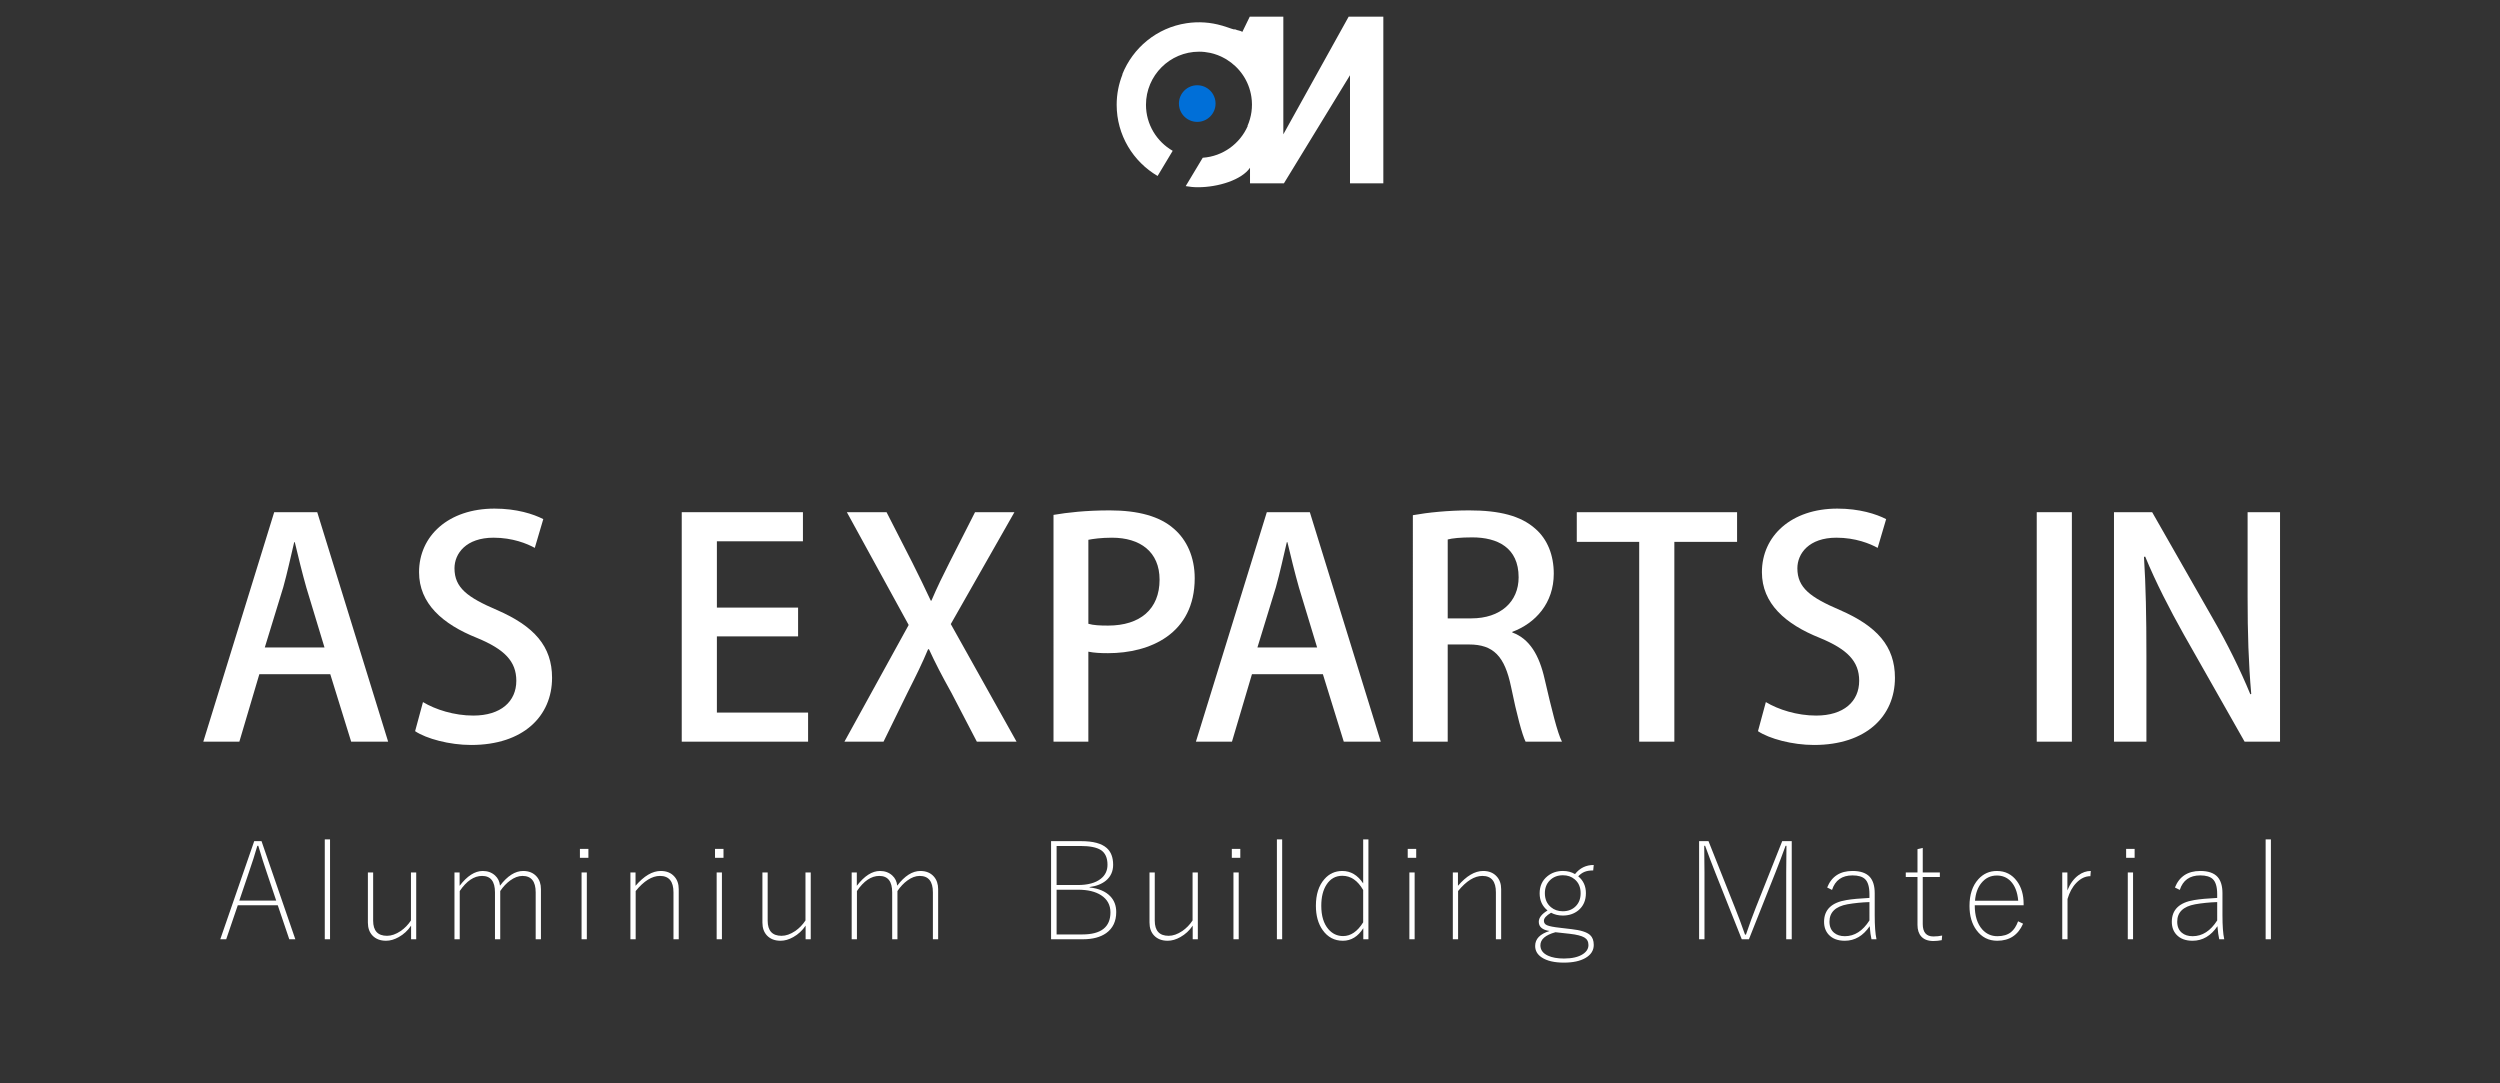 <?xml version="1.0" encoding="utf-8"?>
<!-- Generator: Adobe Illustrator 16.0.0, SVG Export Plug-In . SVG Version: 6.00 Build 0)  -->
<!DOCTYPE svg PUBLIC "-//W3C//DTD SVG 1.1//EN" "http://www.w3.org/Graphics/SVG/1.1/DTD/svg11.dtd">
<svg version="1.1" id="レイヤー_1" xmlns="http://www.w3.org/2000/svg" xmlns:xlink="http://www.w3.org/1999/xlink" x="0px"
	 y="0px" width="300px" height="130px" viewBox="0 0 300 130" enable-background="new 0 0 300 130" xml:space="preserve">
<rect x="0" y="0" width="300" height="130" fill="#333333" stroke="none"/>
<rect x="22" display="none" fill="#3ADD87" width="255" height="114"/>
<g id="logo_1_">
	<path fill="#FFFFFF" d="M163.448,2h-1.609L154,16.12V3.564V3.173V2h-4.029l-0.887,1.822c-0.276-0.172-0.564-0.153-0.858-0.297
		c-0.059-0.029-0.12,0.026-0.182-0.003c-0.092-0.042-0.186-0.042-0.279-0.082c-0.121-0.051-0.241-0.079-0.363-0.125
		c-0.052-0.02-0.102-0.031-0.152-0.05c-0.198-0.073-0.398-0.131-0.603-0.192c-0.011-0.002-0.021-0.003-0.032-0.006
		c-1.334-0.388-2.769-0.501-4.229-0.281c-3.599,0.543-6.452,2.976-7.711,6.135l0.024,0.011C134.25,10.06,134,11.288,134,12.575
		c0,3.64,1.977,6.824,4.912,8.541l1.811-3.018c-1.912-1.101-3.206-3.162-3.206-5.523c0-3.514,2.858-6.373,6.373-6.373
		c0.455,0,0.898,0.05,1.327,0.142c0.015,0.004,0.028,0.006,0.043,0.009c0.122,0.028,0.242,0.06,0.362,0.093
		c0.057,0.017,0.112,0.035,0.166,0.052c0.118,0.037,0.231,0.076,0.345,0.119c0.133,0.051,0.264,0.104,0.393,0.165
		c0.07,0.032,0.137,0.067,0.205,0.102c0.102,0.051,0.205,0.106,0.304,0.163c0.054,0.03,0.106,0.061,0.157,0.092
		c1.547,0.951,2.683,2.546,2.973,4.477c0.186,1.229,0,2.428-0.465,3.491l0.029,0.011c-0.93,2.122-2.98,3.646-5.402,3.812
		l-2.043,3.405c0.522,0.086,0.929,0.133,1.476,0.133c2.426,0,5.241-0.88,6.241-2.336V22h2.017h2.052L162,9.027V22h4V5.762V3.167V2
		H163.448z"/>
	<circle fill="#006FD8" cx="143.669" cy="12.428" r="2.198"/>
</g>
<g>
	<path fill="#FFFFFF" d="M46.577,89H42.14l-2.509-8.1h-8.509L28.723,89h-4.327l8.508-27.537h5.164L46.577,89z M38.94,77.697
		l-2.182-7.199c-0.509-1.8-0.982-3.744-1.382-5.436h-0.073c-0.4,1.691-0.836,3.707-1.309,5.399l-2.218,7.235H38.94z"/>
	<path fill="#FFFFFF" d="M64.174,65.747c-0.909-0.504-2.654-1.224-4.945-1.224c-3.309,0-4.691,1.907-4.691,3.672
		c0,2.339,1.563,3.491,5.091,5.003c4.472,1.943,6.618,4.355,6.618,8.135c0,4.607-3.454,8.063-9.708,8.063
		c-2.618,0-5.381-0.756-6.727-1.654l0.945-3.492c1.491,0.9,3.746,1.619,6.036,1.619c3.309,0,5.164-1.691,5.164-4.174
		c0-2.34-1.418-3.781-4.727-5.148c-4.146-1.656-6.945-4.139-6.945-7.883c0-4.355,3.527-7.631,9.054-7.631
		c2.654,0,4.654,0.647,5.854,1.26L64.174,65.747z"/>
	<path fill="#FFFFFF" d="M96.971,89H81.808V61.463h14.544v3.492H86.026v7.956h9.745v3.455h-9.745v9.143h10.945V89z"/>
	<path fill="#FFFFFF" d="M121.986,89h-4.764l-3.054-5.867c-1.164-2.088-1.927-3.564-2.691-5.221h-0.109
		c-0.691,1.656-1.418,3.133-2.473,5.221L106.023,89h-4.691l7.709-14.003l-7.418-13.534h4.763l3.091,6.047
		c0.836,1.656,1.491,3.023,2.218,4.572h0.073c0.727-1.692,1.345-2.952,2.182-4.607l3.054-6.012h4.727l-7.636,13.426L121.986,89z"/>
	<path fill="#FFFFFF" d="M126.421,61.787c1.672-0.288,3.891-0.54,6.763-0.54c3.418,0,6,0.72,7.672,2.196
		c1.563,1.332,2.509,3.419,2.509,5.939c0,6.695-5.381,8.999-10.399,8.999c-0.873,0-1.673-0.035-2.364-0.18V89h-4.181V61.787z
		 M130.603,74.854c0.618,0.18,1.382,0.216,2.364,0.216c3.854,0,6.182-1.979,6.182-5.507c0-3.348-2.327-5.04-5.709-5.04
		c-1.309,0-2.291,0.144-2.836,0.252V74.854z"/>
	<path fill="#FFFFFF" d="M165.691,89h-4.438l-2.508-8.1h-8.509l-2.399,8.1h-4.327l8.508-27.537h5.163L165.691,89z M158.055,77.697
		l-2.182-7.199c-0.509-1.8-0.982-3.744-1.382-5.436h-0.073c-0.399,1.691-0.836,3.707-1.309,5.399l-2.218,7.235H158.055z"/>
	<path fill="#FFFFFF" d="M181.471,75.896c2.072,0.756,3.236,2.701,3.891,5.615c0.836,3.6,1.527,6.443,2.072,7.488h-4.363
		c-0.4-0.793-1.055-3.203-1.746-6.588c-0.763-3.672-2.108-5.074-5.054-5.074h-2.546V89h-4.182V61.823
		c1.782-0.324,4.255-0.576,6.764-0.576c3.637,0,6.182,0.648,7.928,2.196c1.454,1.26,2.217,3.167,2.217,5.399
		c0,3.527-2.182,5.939-4.98,6.983V75.896z M176.562,74.205c3.491,0,5.673-1.979,5.673-4.932c0-3.563-2.546-4.787-5.564-4.787
		c-1.418,0-2.436,0.108-2.945,0.252v9.466H176.562z"/>
	<path fill="#FFFFFF" d="M208.449,65.026h-7.527V89h-4.218V65.026h-7.49v-3.563h19.235V65.026z"/>
	<path fill="#FFFFFF" d="M225.319,65.747c-0.909-0.504-2.654-1.224-4.944-1.224c-3.31,0-4.691,1.907-4.691,3.672
		c0,2.339,1.563,3.491,5.091,5.003c4.472,1.943,6.618,4.355,6.618,8.135c0,4.607-3.455,8.063-9.709,8.063
		c-2.618,0-5.381-0.756-6.727-1.654l0.945-3.492c1.49,0.9,3.745,1.619,6.035,1.619c3.31,0,5.164-1.691,5.164-4.174
		c0-2.34-1.418-3.781-4.727-5.148c-4.146-1.656-6.945-4.139-6.945-7.883c0-4.355,3.527-7.631,9.054-7.631
		c2.654,0,4.654,0.647,5.854,1.26L225.319,65.747z"/>
	<path fill="#FFFFFF" d="M244.408,61.463h4.217V89h-4.217V61.463z"/>
	<path fill="#FFFFFF" d="M273.605,89h-4.254l-7.31-12.887c-1.673-2.988-3.345-6.228-4.618-9.322l-0.145,0.035
		c0.218,3.492,0.291,7.055,0.291,11.879V89h-3.891V61.463h4.581l7.272,12.742c1.745,3.023,3.309,6.191,4.508,9.107l0.109-0.037
		c-0.326-3.742-0.436-7.27-0.436-11.662v-10.15h3.891V89z"/>
</g>
<g>
	<path fill="#FFFFFF" d="M31.383,100.938l4.056,11.773h-0.726l-1.381-4.078h-4.798l-1.389,4.078h-0.71l4.071-11.773H31.383z
		 M33.143,108.07l-1.128-3.359c-0.311-0.896-0.65-1.967-1.018-3.211h-0.118c-0.273,0.963-0.613,2.027-1.018,3.195l-1.144,3.375
		H33.143z"/>
	<path fill="#FFFFFF" d="M39.604,100.727v11.984h-0.631v-11.984H39.604z"/>
	<path fill="#FFFFFF" d="M49.946,104.695v8.016h-0.616v-1.633c-0.389,0.582-0.884,1.041-1.483,1.375
		c-0.516,0.291-1.023,0.438-1.523,0.438c-0.689,0-1.233-0.211-1.633-0.633c-0.363-0.387-0.544-0.902-0.544-1.547v-6.016h0.631v5.789
		c0,1.207,0.555,1.813,1.665,1.813c0.526,0,1.07-0.191,1.633-0.57c0.489-0.334,0.902-0.758,1.239-1.273v-5.758H49.946z"/>
	<path fill="#FFFFFF" d="M55.153,104.695v1.602c0.91-1.188,1.835-1.781,2.777-1.781c0.589,0,1.081,0.18,1.476,0.539
		c0.352,0.322,0.549,0.73,0.592,1.227c0.899-1.178,1.825-1.766,2.777-1.766c0.689,0,1.231,0.223,1.625,0.672
		c0.342,0.391,0.513,0.893,0.513,1.508v6.016h-0.631v-5.633c0-1.313-0.529-1.969-1.586-1.969c-0.484,0-0.979,0.184-1.484,0.555
		c-0.431,0.313-0.826,0.73-1.184,1.258v5.789h-0.631v-5.633c0-1.313-0.516-1.969-1.547-1.969c-0.968,0-1.862,0.604-2.683,1.813
		v5.789h-0.631v-8.016H55.153z"/>
	<path fill="#FFFFFF" d="M70.608,101.867v1.07H69.59v-1.07H70.608z M70.419,104.695v8.016h-0.631v-8.016H70.419z"/>
	<path fill="#FFFFFF" d="M76.264,104.695v1.602c1.021-1.188,2.028-1.781,3.022-1.781c0.7,0,1.247,0.223,1.641,0.672
		c0.347,0.385,0.521,0.887,0.521,1.508v6.016h-0.631v-5.633c0-1.313-0.54-1.969-1.618-1.969c-0.958,0-1.931,0.604-2.919,1.813v5.789
		h-0.631v-8.016H76.264z"/>
	<path fill="#FFFFFF" d="M86.82,101.867v1.07h-1.018v-1.07H86.82z M86.63,104.695v8.016h-0.631v-8.016H86.63z"/>
	<path fill="#FFFFFF" d="M97.289,104.695v8.016h-0.616v-1.633c-0.389,0.582-0.884,1.041-1.483,1.375
		c-0.516,0.291-1.023,0.438-1.523,0.438c-0.689,0-1.233-0.211-1.633-0.633c-0.363-0.387-0.544-0.902-0.544-1.547v-6.016h0.631v5.789
		c0,1.207,0.555,1.813,1.665,1.813c0.526,0,1.07-0.191,1.633-0.57c0.489-0.334,0.902-0.758,1.239-1.273v-5.758H97.289z"/>
	<path fill="#FFFFFF" d="M102.818,104.695v1.602c0.91-1.188,1.835-1.781,2.777-1.781c0.589,0,1.081,0.18,1.476,0.539
		c0.352,0.322,0.549,0.73,0.592,1.227c0.899-1.178,1.825-1.766,2.777-1.766c0.689,0,1.231,0.223,1.625,0.672
		c0.342,0.391,0.513,0.893,0.513,1.508v6.016h-0.631v-5.633c0-1.313-0.529-1.969-1.586-1.969c-0.484,0-0.979,0.184-1.484,0.555
		c-0.431,0.313-0.826,0.73-1.184,1.258v5.789h-0.631v-5.633c0-1.313-0.516-1.969-1.547-1.969c-0.968,0-1.862,0.604-2.683,1.813
		v5.789h-0.631v-8.016H102.818z"/>
	<path fill="#FFFFFF" d="M126.129,100.938h3.606c1.431,0,2.454,0.273,3.069,0.82c0.516,0.457,0.773,1.129,0.773,2.016
		c0,0.775-0.281,1.402-0.844,1.883c-0.489,0.41-1.149,0.674-1.98,0.789v0.047c1.099,0.125,1.928,0.479,2.485,1.063
		c0.474,0.494,0.71,1.125,0.71,1.891c0,1.109-0.403,1.953-1.208,2.531c-0.694,0.488-1.623,0.734-2.785,0.734h-3.827V100.938z
		 M126.792,101.516v4.688h2.517c1.226,0,2.154-0.25,2.785-0.75c0.537-0.422,0.805-0.982,0.805-1.68c0-0.84-0.268-1.43-0.805-1.773
		c-0.51-0.324-1.326-0.484-2.446-0.484H126.792z M126.792,106.766v5.367h3.085c2.251,0,3.377-0.883,3.377-2.648
		c0-0.887-0.374-1.57-1.121-2.055c-0.679-0.443-1.602-0.664-2.77-0.664H126.792z"/>
	<path fill="#FFFFFF" d="M143.74,104.695v8.016h-0.616v-1.633c-0.389,0.582-0.884,1.041-1.483,1.375
		c-0.516,0.291-1.023,0.438-1.523,0.438c-0.689,0-1.233-0.211-1.633-0.633c-0.363-0.387-0.544-0.902-0.544-1.547v-6.016h0.631v5.789
		c0,1.207,0.555,1.813,1.665,1.813c0.526,0,1.07-0.191,1.633-0.57c0.489-0.334,0.902-0.758,1.239-1.273v-5.758H143.74z"/>
	<path fill="#FFFFFF" d="M148.836,101.867v1.07h-1.018v-1.07H148.836z M148.646,104.695v8.016h-0.631v-8.016H148.646z"/>
	<path fill="#FFFFFF" d="M153.86,100.727v11.984h-0.632v-11.984H153.86z"/>
	<path fill="#FFFFFF" d="M164.211,100.727v11.984h-0.615v-1.328c-0.637,1.004-1.455,1.508-2.454,1.508
		c-1.01,0-1.817-0.428-2.422-1.281c-0.542-0.762-0.813-1.732-0.813-2.914c0-1.359,0.34-2.426,1.019-3.195
		c0.567-0.656,1.286-0.984,2.153-0.984c1.005,0,1.839,0.496,2.502,1.492v-5.281H164.211z M163.58,106.805
		c-0.652-1.141-1.486-1.711-2.502-1.711c-0.81,0-1.443,0.355-1.901,1.07c-0.415,0.641-0.623,1.484-0.623,2.531
		c0,1.203,0.281,2.135,0.844,2.797c0.474,0.557,1.065,0.836,1.775,0.836c0.921,0,1.723-0.551,2.407-1.648V106.805z"/>
	<path fill="#FFFFFF" d="M169.945,101.867v1.07h-1.018v-1.07H169.945z M169.756,104.695v8.016h-0.631v-8.016H169.756z"/>
	<path fill="#FFFFFF" d="M174.955,104.695v1.602c1.021-1.188,2.027-1.781,3.021-1.781c0.7,0,1.247,0.223,1.642,0.672
		c0.347,0.385,0.521,0.887,0.521,1.508v6.016h-0.631v-5.633c0-1.313-0.54-1.969-1.618-1.969c-0.957,0-1.931,0.604-2.919,1.813v5.789
		h-0.632v-8.016H174.955z"/>
	<path fill="#FFFFFF" d="M191.247,103.797l-0.063,0.656c-0.432,0-0.786,0.059-1.065,0.18c-0.247,0.104-0.492,0.277-0.733,0.523
		c0.615,0.504,0.923,1.18,0.923,2.023c0,0.879-0.305,1.57-0.915,2.07c-0.505,0.41-1.126,0.617-1.862,0.617
		c-0.516,0-0.983-0.113-1.404-0.336c-0.574,0.332-0.86,0.652-0.86,0.961c0,0.254,0.126,0.434,0.379,0.539
		c0.268,0.119,0.789,0.221,1.563,0.305l1.389,0.164c1.083,0.119,1.819,0.354,2.209,0.703c0.295,0.27,0.442,0.666,0.442,1.188
		c0,0.666-0.337,1.191-1.011,1.578c-0.636,0.363-1.491,0.547-2.564,0.547c-1.151,0-2.038-0.207-2.659-0.617
		c-0.531-0.35-0.797-0.811-0.797-1.383c0-0.844,0.576-1.443,1.729-1.797c-0.863-0.125-1.294-0.492-1.294-1.102
		c0-0.48,0.35-0.934,1.049-1.359c-0.631-0.512-0.946-1.195-0.946-2.055c0-0.865,0.311-1.551,0.931-2.055
		c0.516-0.422,1.137-0.633,1.862-0.633c0.542,0,1.025,0.125,1.452,0.375C189.576,104.16,190.326,103.797,191.247,103.797z
		 M186.654,111.867c-1.205,0.332-1.807,0.855-1.807,1.57c0,0.547,0.302,0.961,0.907,1.242c0.494,0.229,1.134,0.344,1.917,0.344
		c0.984,0,1.744-0.178,2.28-0.531c0.442-0.293,0.663-0.654,0.663-1.086c0-0.412-0.163-0.715-0.489-0.906
		c-0.342-0.203-0.929-0.352-1.76-0.445L186.654,111.867z M187.546,105.031c-0.642,0-1.171,0.211-1.586,0.633
		c-0.384,0.395-0.576,0.902-0.576,1.523c0,0.713,0.245,1.273,0.734,1.68c0.389,0.322,0.859,0.484,1.412,0.484
		c0.652,0,1.178-0.209,1.578-0.625c0.379-0.391,0.568-0.904,0.568-1.539c0-0.719-0.24-1.277-0.719-1.672
		C188.574,105.191,188.104,105.031,187.546,105.031z"/>
	<path fill="#FFFFFF" d="M215.008,100.938v11.773h-0.663v-8l0.031-3.211h-0.11c-0.41,1.135-0.811,2.189-1.199,3.164l-3.196,8.047
		h-0.859l-3.196-8.047c-0.426-1.078-0.825-2.133-1.199-3.164h-0.11l0.031,3.211v8h-0.646v-11.773h1.128l3.156,7.938
		c0.39,0.963,0.797,2.055,1.224,3.273h0.118c0.426-1.256,0.817-2.332,1.176-3.227l3.172-7.984H215.008z"/>
	<path fill="#FFFFFF" d="M219.26,106.5c0.531-1.324,1.544-1.984,3.038-1.984c0.957,0,1.651,0.238,2.083,0.719
		c0.389,0.438,0.584,1.088,0.584,1.953v2.625c0,1.275,0.07,2.242,0.213,2.898h-0.6c-0.09-0.365-0.161-0.889-0.214-1.57
		c-0.789,1.166-1.785,1.75-2.99,1.75c-0.842,0-1.486-0.246-1.933-0.734c-0.369-0.402-0.553-0.914-0.553-1.539
		c0-1.449,0.895-2.318,2.683-2.609c0.689-0.115,1.609-0.201,2.762-0.258v-0.445c0-0.881-0.179-1.488-0.536-1.82
		c-0.315-0.293-0.815-0.438-1.499-0.438c-1.258,0-2.076,0.58-2.454,1.742L219.26,106.5z M224.333,108.25
		c-0.931,0.031-1.814,0.119-2.651,0.266c-1.431,0.266-2.146,0.961-2.146,2.086c0,0.578,0.184,1.02,0.552,1.328
		c0.326,0.275,0.76,0.414,1.302,0.414c1.157,0,2.139-0.631,2.943-1.891V108.25z"/>
	<path fill="#FFFFFF" d="M230.73,101.75v2.945h2.052v0.547h-2.052v5.648c0,0.988,0.426,1.484,1.278,1.484
		c0.368,0,0.718-0.037,1.05-0.109l-0.048,0.555c-0.342,0.066-0.676,0.102-1.002,0.102c-0.647,0-1.134-0.184-1.46-0.547
		c-0.3-0.334-0.449-0.797-0.449-1.391v-5.742h-1.405v-0.547h1.405v-2.797L230.73,101.75z"/>
	<path fill="#FFFFFF" d="M242.832,108.633h-5.862c0,1.266,0.302,2.234,0.907,2.906c0.483,0.535,1.086,0.805,1.807,0.805
		c0.689,0,1.236-0.164,1.642-0.492c0.353-0.287,0.634-0.719,0.844-1.297l0.6,0.289c-0.6,1.363-1.633,2.047-3.101,2.047
		c-1.042,0-1.873-0.426-2.493-1.273c-0.558-0.756-0.837-1.725-0.837-2.906c0-1.355,0.353-2.422,1.058-3.203
		c0.595-0.662,1.336-0.992,2.226-0.992c1.004,0,1.81,0.408,2.414,1.227c0.531,0.719,0.797,1.627,0.797,2.727V108.633z
		 M242.186,108.086c-0.09-1.031-0.395-1.816-0.916-2.352c-0.441-0.449-0.991-0.672-1.648-0.672c-0.753,0-1.373,0.301-1.862,0.906
		c-0.438,0.541-0.689,1.246-0.758,2.117H242.186z"/>
	<path fill="#FFFFFF" d="M250.895,104.516l-0.047,0.625c-0.605,0-1.166,0.266-1.682,0.797c-0.479,0.494-0.833,1.143-1.064,1.945
		v4.828h-0.632v-8.016h0.616v2.156c0.315-0.797,0.757-1.404,1.325-1.82C249.879,104.688,250.374,104.516,250.895,104.516z"/>
	<path fill="#FFFFFF" d="M256.155,101.867v1.07h-1.019v-1.07H256.155z M255.966,104.695v8.016h-0.632v-8.016H255.966z"/>
	<path fill="#FFFFFF" d="M260.99,106.5c0.531-1.324,1.544-1.984,3.038-1.984c0.957,0,1.651,0.238,2.083,0.719
		c0.389,0.438,0.584,1.088,0.584,1.953v2.625c0,1.275,0.07,2.242,0.213,2.898h-0.6c-0.09-0.365-0.161-0.889-0.214-1.57
		c-0.789,1.166-1.785,1.75-2.99,1.75c-0.842,0-1.486-0.246-1.933-0.734c-0.369-0.402-0.553-0.914-0.553-1.539
		c0-1.449,0.895-2.318,2.683-2.609c0.689-0.115,1.609-0.201,2.762-0.258v-0.445c0-0.881-0.179-1.488-0.536-1.82
		c-0.315-0.293-0.815-0.438-1.499-0.438c-1.258,0-2.076,0.58-2.454,1.742L260.99,106.5z M266.063,108.25
		c-0.931,0.031-1.814,0.119-2.651,0.266c-1.431,0.266-2.146,0.961-2.146,2.086c0,0.578,0.184,1.02,0.552,1.328
		c0.326,0.275,0.76,0.414,1.302,0.414c1.157,0,2.139-0.631,2.943-1.891V108.25z"/>
	<path fill="#FFFFFF" d="M272.508,100.727v11.984h-0.631v-11.984H272.508z"/>
</g>
</svg>
